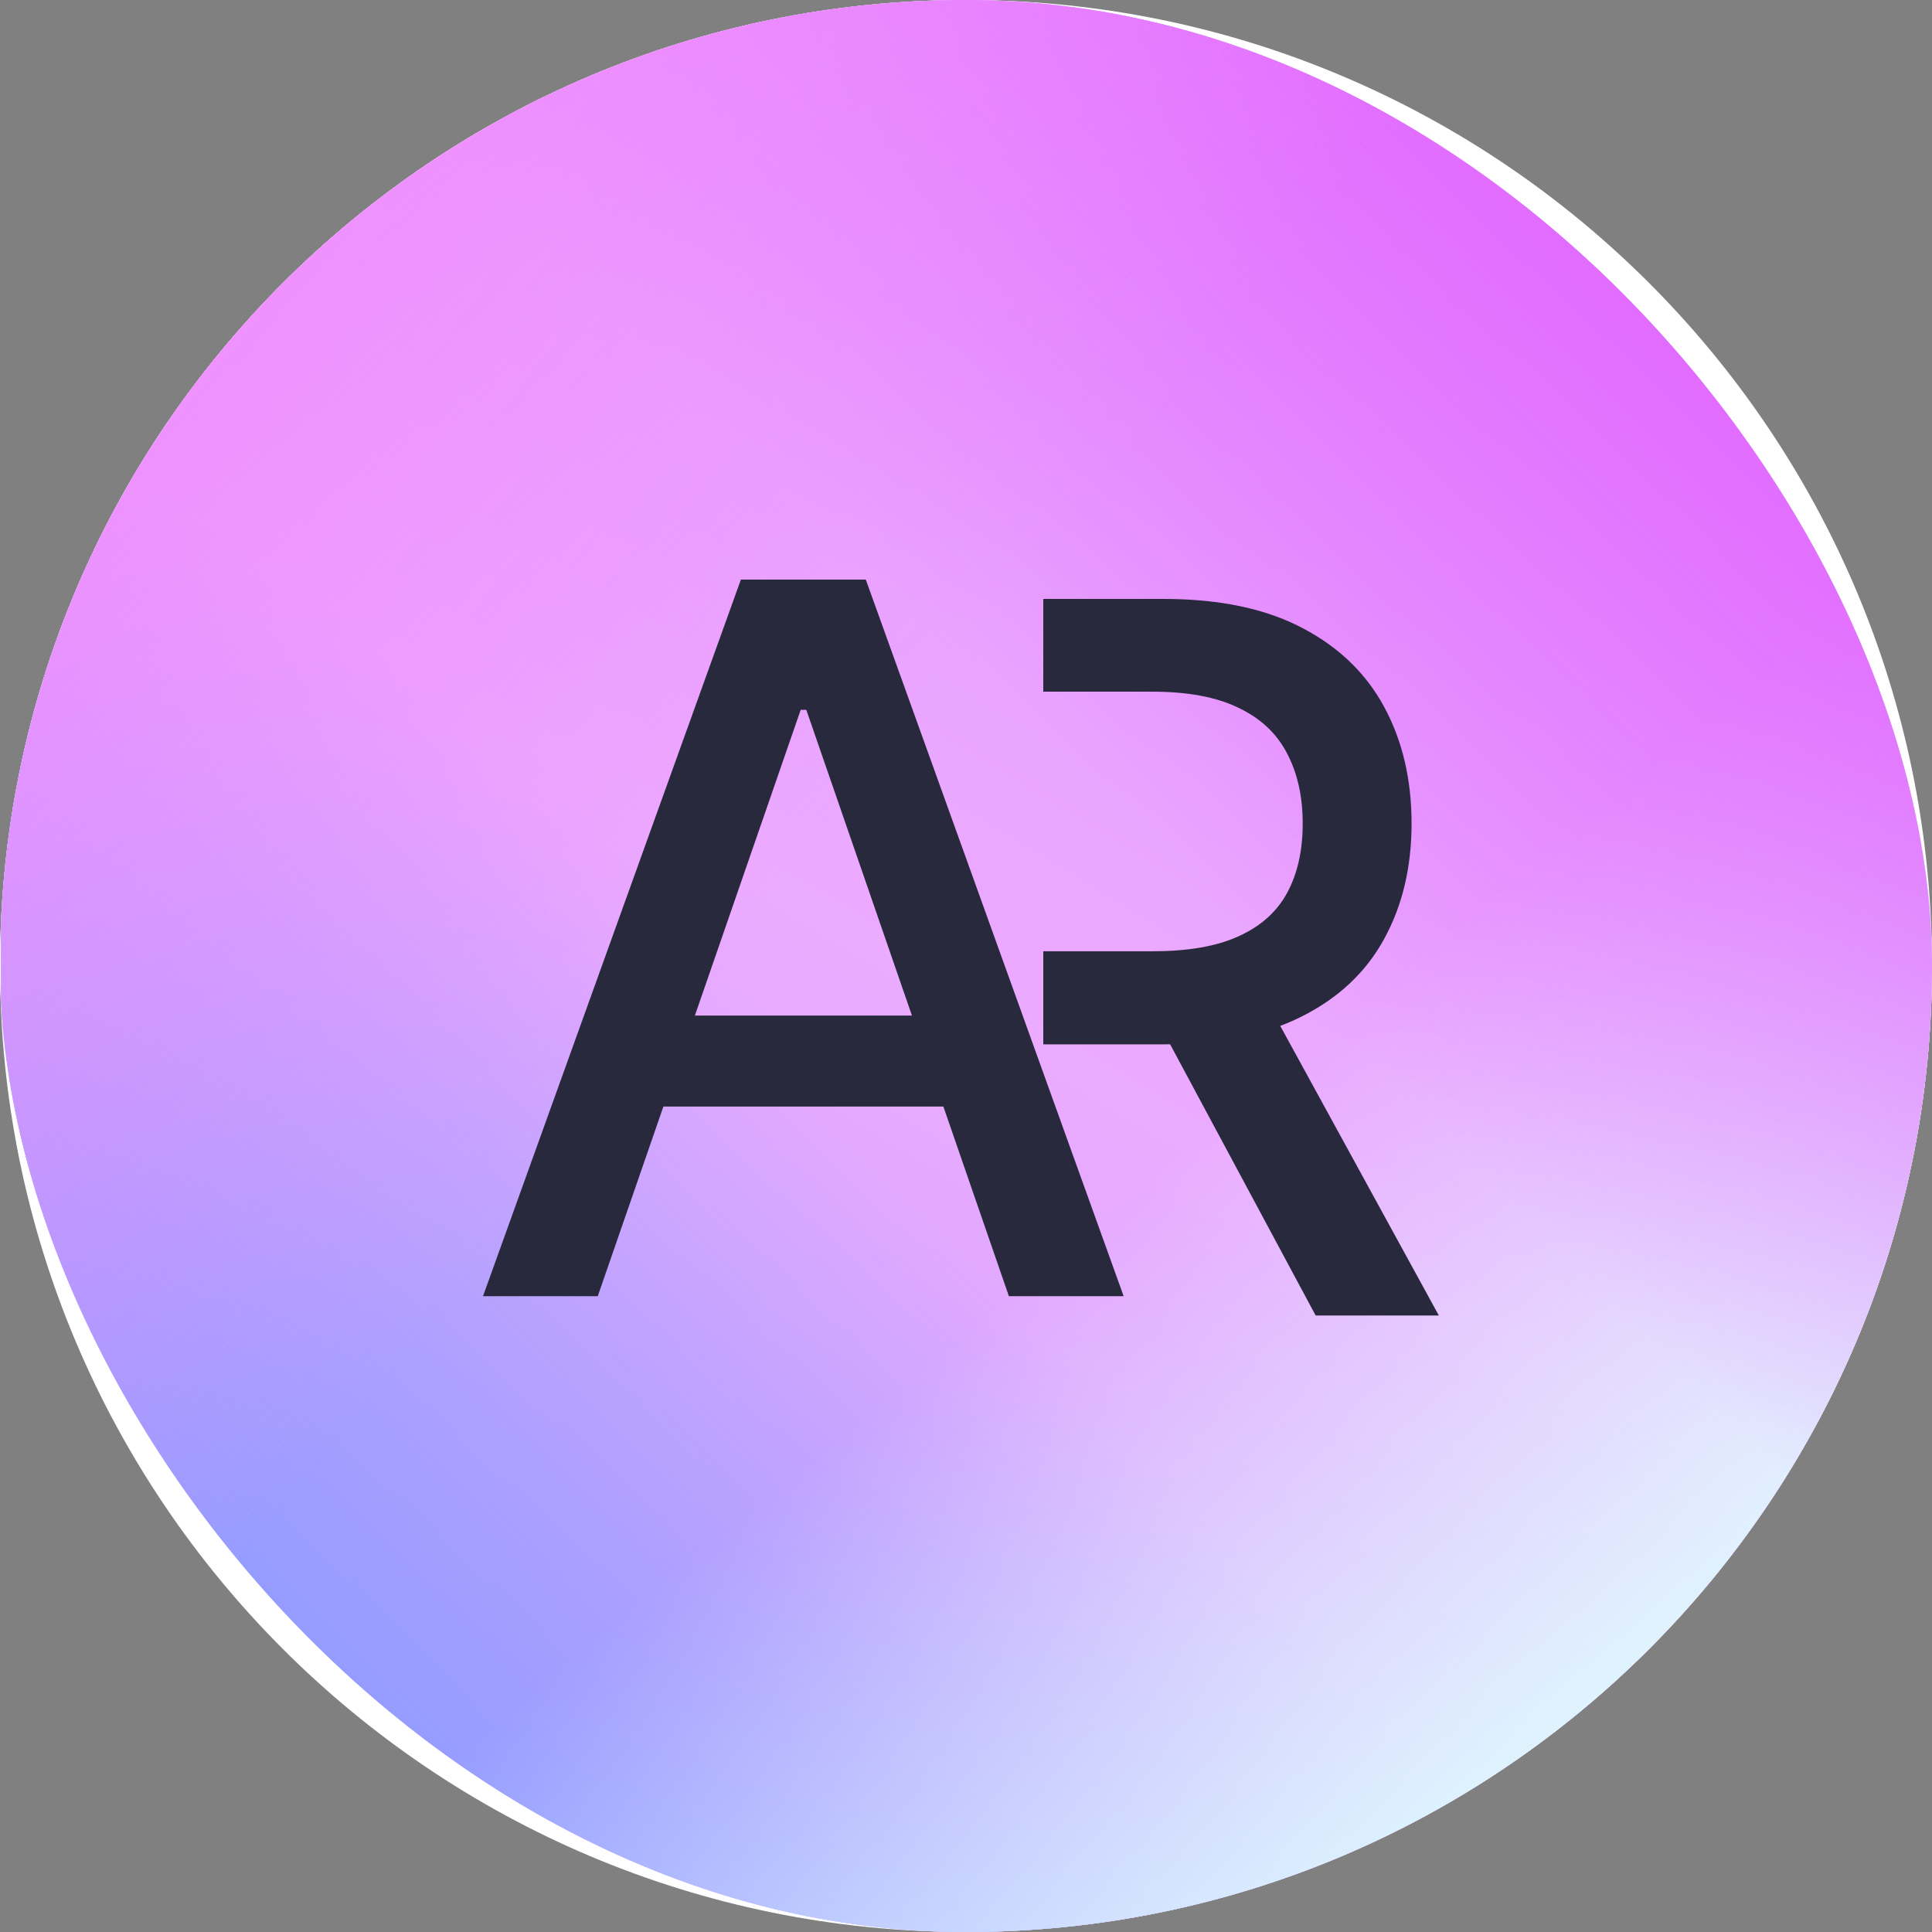 <svg xmlns="http://www.w3.org/2000/svg" fill="none" viewBox="0 0 50 50"><rect x="0" y="0" width="50" height="50" fill="#808080" stroke="none"/><path fill="#fff" d="M0 25C0 11.193 11.193 0 25 0s25 11.193 25 25-11.193 25-25 25S0 38.807 0 25Z"/><g clip-path="url(#a)"><path fill="#fff" d="M50 0H0v50h50V0Z"/><path fill="url(#b)" d="M50.025 0h-50v50h50V0Z"/><path fill="url(#c)" d="M50.025 0h-50v50h50V0Z"/><path fill="url(#d)" d="M50.025 0h-50v50h50V0Z"/><path fill="url(#e)" d="M50.025 0h-50v50h50V0Z"/><path fill="url(#f)" d="M50.025 0h-50v50h50V0Z"/><g clip-path="url(#g)"><path fill="#29293E" d="M23.5 34.045V15.5h6.61c1.437 0 2.63.248 3.577.743.954.495 1.666 1.18 2.137 2.055.471.87.707 1.875.707 3.016 0 1.134-.239 2.134-.716 2.997-.47.857-1.183 1.524-2.137 2.001-.947.477-2.14.716-3.577.716h-5.007v-2.41h4.754c.905 0 1.642-.129 2.21-.389.573-.26.992-.636 1.258-1.131.266-.496.398-1.09.398-1.784 0-.7-.135-1.307-.407-1.82-.266-.514-.685-.906-1.259-1.178-.567-.277-1.313-.416-2.236-.416h-3.514v16.145H23.5Zm9.155-8.367 4.582 8.367h-3.188l-4.49-8.367h3.096Z"/></g><g clip-path="url(#h)"><path fill="#29293E" d="M15.47 33.545H12.5L19.174 15h3.233l6.673 18.545h-2.97L20.867 18.37h-.145L15.47 33.545Zm.498-7.262h9.635v2.354h-9.635v-2.354Z"/></g></g><defs><linearGradient id="b" x1="41.225" x2="13.075" y1="3.475" y2="50" gradientUnits="userSpaceOnUse"><stop stop-color="#E495FF"/><stop offset=".51" stop-color="#EBABFF"/><stop offset="1" stop-color="#BFA1FF"/></linearGradient><linearGradient id="c" x1="5.175" x2="22.35" y1="44.95" y2="28.625" gradientUnits="userSpaceOnUse"><stop stop-color="#8C9BFF"/><stop offset=".964" stop-color="#8C9BFF" stop-opacity="0"/></linearGradient><linearGradient id="d" x1="52.125" x2="40.425" y1="35.675" y2="21.575" gradientUnits="userSpaceOnUse"><stop stop-color="#DFFEFE" stop-opacity=".9"/><stop offset="1" stop-color="#DFFEFE" stop-opacity="0"/></linearGradient><linearGradient id="e" x1="43.55" x2="28.775" y1="6" y2="20.975" gradientUnits="userSpaceOnUse"><stop stop-color="#E167FF"/><stop offset="1" stop-color="#E167FF" stop-opacity="0"/></linearGradient><linearGradient id="f" x1="6.45" x2="25.05" y1="2.125" y2="17.15" gradientUnits="userSpaceOnUse"><stop stop-color="#F08DFF"/><stop offset="1" stop-color="#F08DFF" stop-opacity="0"/></linearGradient><clipPath id="a"><rect width="50" height="50" fill="#fff" rx="25"/></clipPath><clipPath id="g"><rect width="25" height="50" x="27" y="1" fill="#fff" rx="12.5"/></clipPath><clipPath id="h"><rect width="25" height="50" x="4.5" fill="#fff" rx="12.5"/></clipPath></defs></svg>
